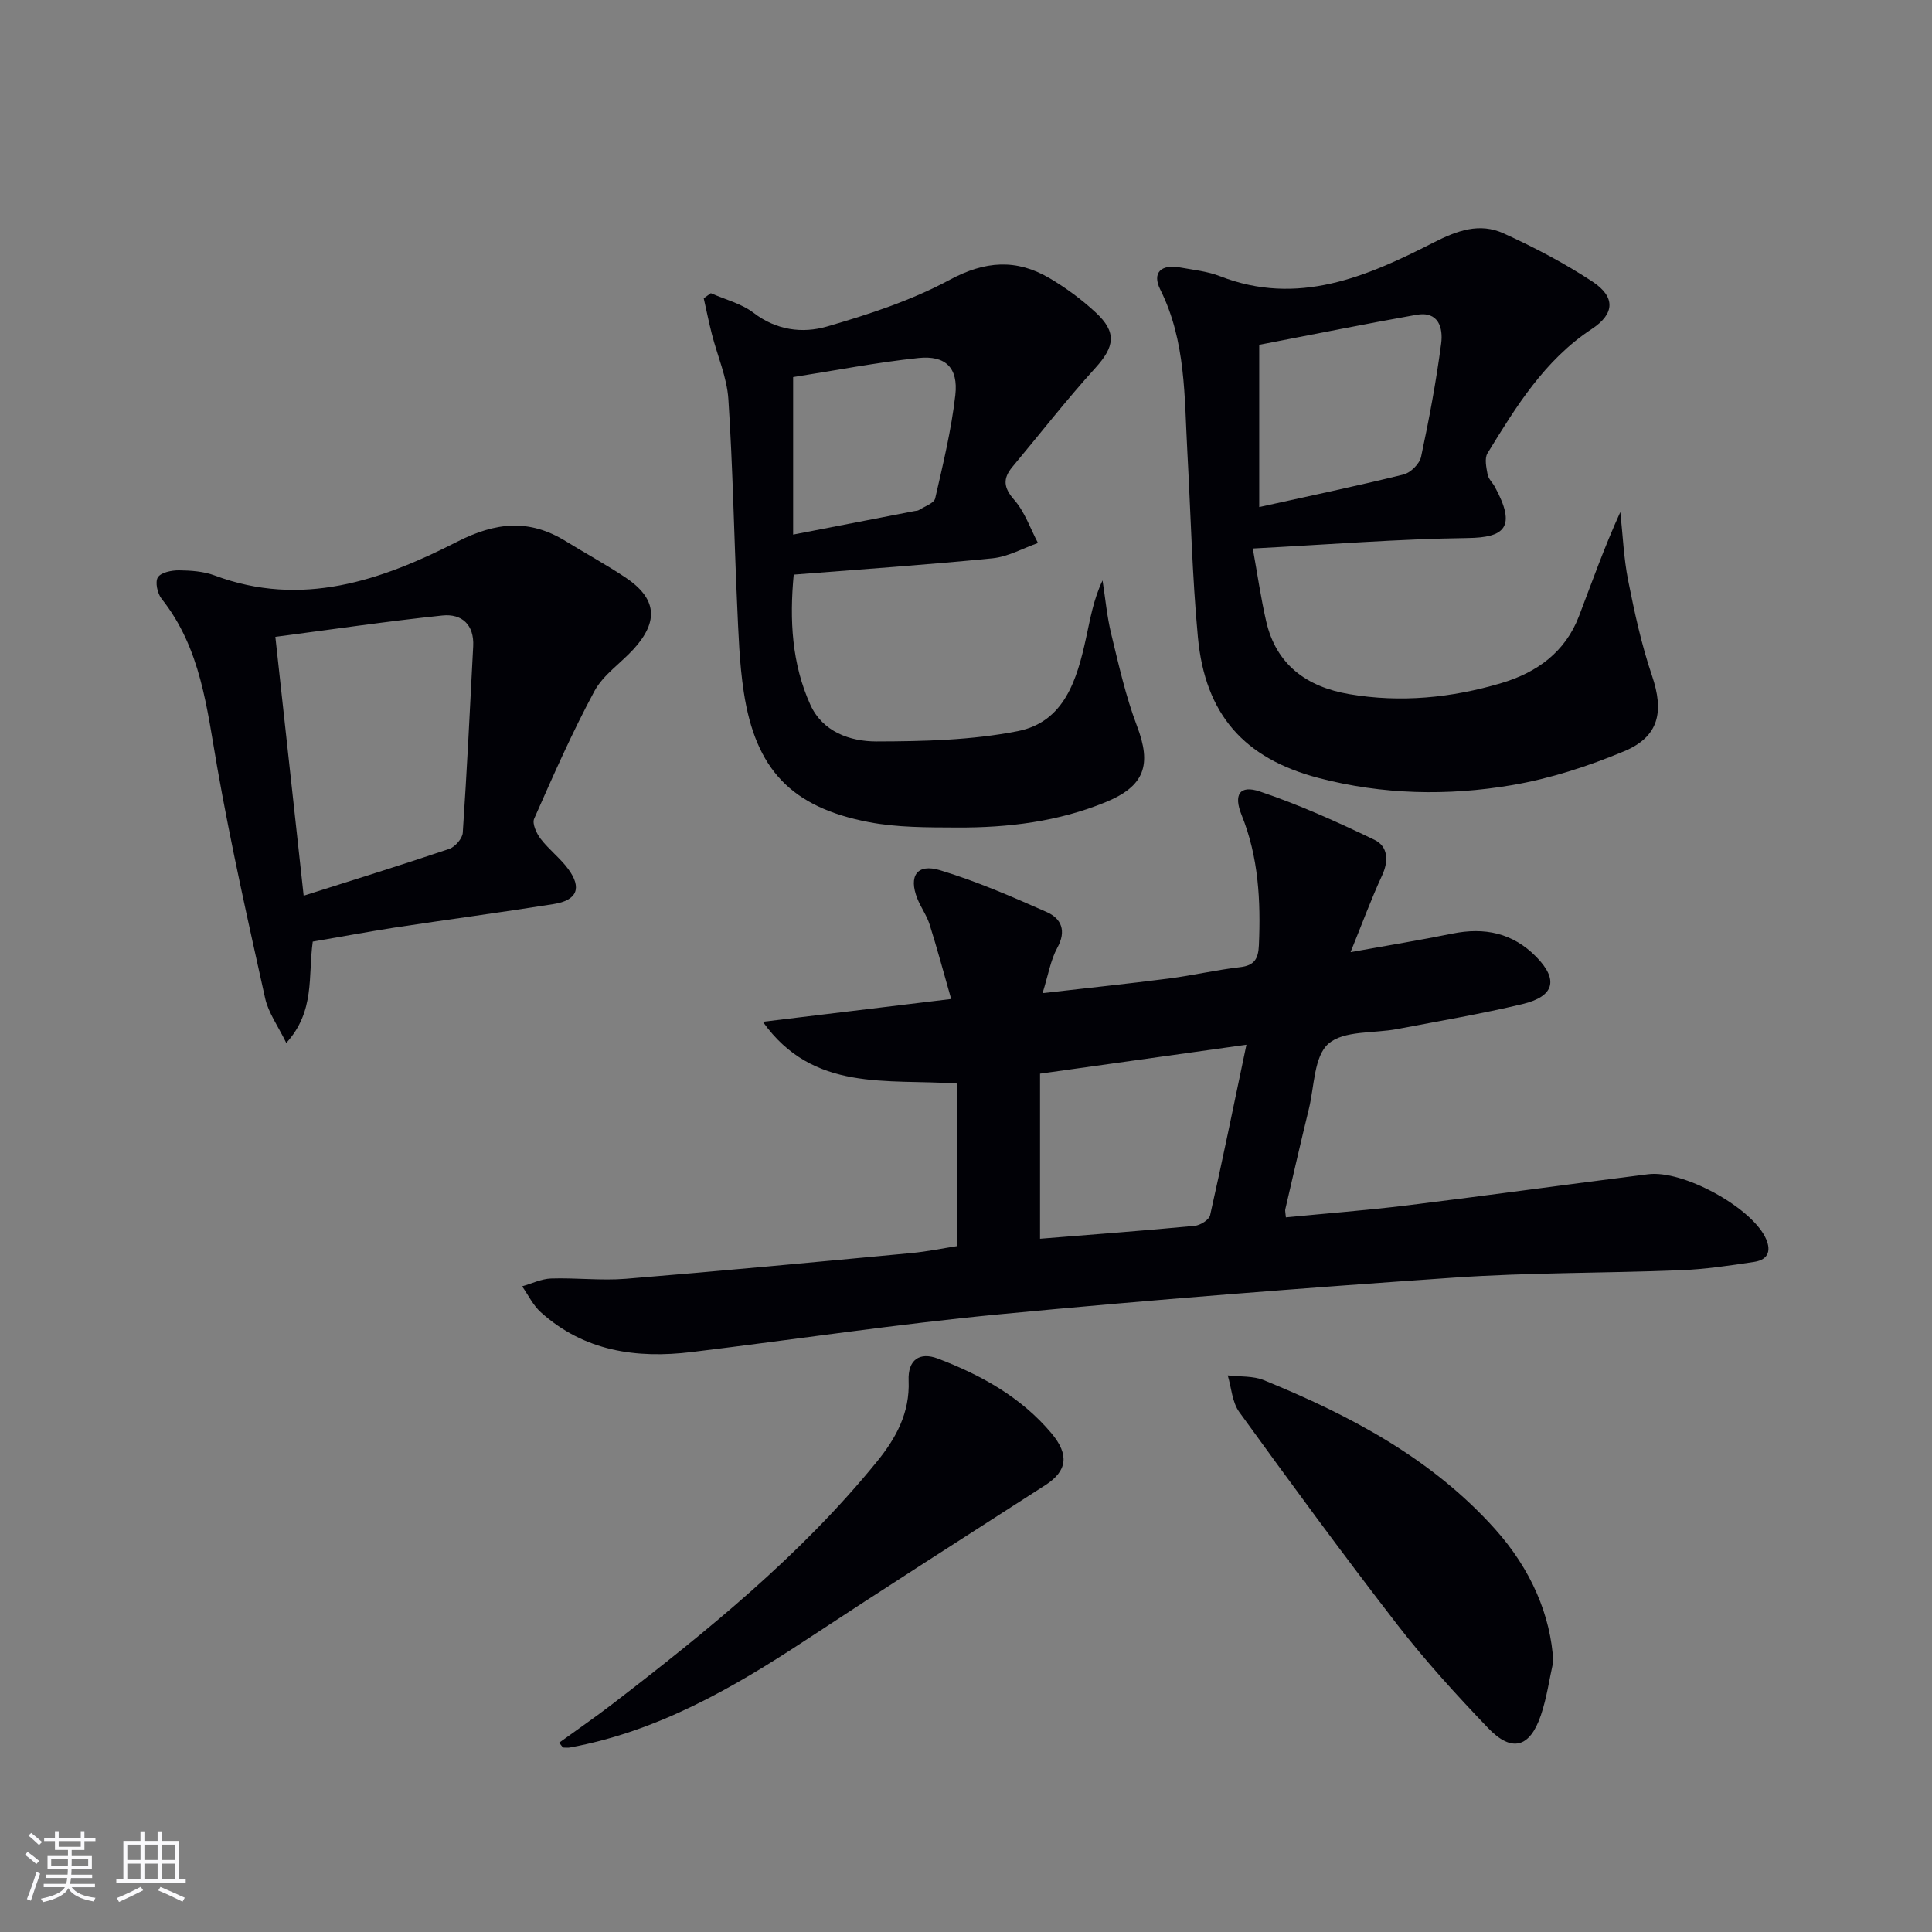 <svg enable-background="new 0 0 400 400" viewBox="0 0 400 400" xmlns="http://www.w3.org/2000/svg"><rect x="0" y="0" width="400" height="400" fill="#808080" stroke="none"/><g fill="#010106"><path d="m198.22 257.98c0-11.55 0-22.33 0-33.64-14.6-1.02-29.85 1.85-40.28-12.79 12.52-1.52 25.03-3.03 38.99-4.72-1.57-5.49-2.9-10.48-4.46-15.41-.59-1.88-1.82-3.55-2.55-5.39-1.84-4.65-.07-7.3 4.7-5.86 7.55 2.28 14.86 5.46 22.09 8.66 3.04 1.35 4.13 3.88 2.19 7.41-1.39 2.54-1.86 5.58-3.05 9.38 9.21-1.06 17.69-1.94 26.15-3.03 4.93-.64 9.8-1.78 14.74-2.35 3-.34 3.78-1.77 3.9-4.54.4-9.21-.07-18.26-3.58-26.96-1.71-4.24-.4-6.28 3.78-4.87 8.11 2.73 15.98 6.28 23.71 10 2.81 1.35 3.02 4.33 1.58 7.42-2.21 4.77-4.02 9.72-6.51 15.84 7.88-1.42 14.49-2.5 21.05-3.83 6.69-1.36 12.53-.16 17.41 4.82 4.61 4.7 3.78 8.18-2.9 9.77-8.55 2.04-17.24 3.51-25.89 5.16-4.86.93-11.05.25-14.25 3.04-3 2.61-2.91 8.82-4.05 13.48-1.69 6.93-3.28 13.88-4.89 20.83-.07.31.05.66.13 1.64 8.37-.82 16.76-1.46 25.1-2.48 16.65-2.05 33.27-4.36 49.91-6.45 7.14-.89 20.95 6.63 24.18 12.94 1.34 2.61.91 4.73-2.23 5.21-5.08.77-10.19 1.53-15.31 1.73-15.63.62-31.31.45-46.91 1.53-31.34 2.16-62.66 4.59-93.93 7.58-21.32 2.03-42.53 5.24-63.8 7.82-11.48 1.4-22.31-.16-31.28-8.24-1.6-1.44-2.59-3.56-3.86-5.36 2-.57 3.98-1.55 5.99-1.62 5.15-.17 10.36.47 15.48.06 19.7-1.61 39.37-3.47 59.05-5.32 3.33-.31 6.59-.99 9.6-1.46zm59.84-41.68c-15.48 2.17-29.17 4.09-42.73 5.99v34.18c10.9-.88 21.46-1.67 32-2.67 1.17-.11 2.99-1.24 3.21-2.2 2.54-11.24 4.84-22.54 7.52-35.3z"/><path d="m259.38 113.56c.96 5.33 1.66 10.23 2.76 15.03 2.07 9.1 8.47 13.63 17.19 15.12 10.66 1.82 21.22.78 31.53-2.29 7.32-2.18 13.19-6.39 16.04-13.83 2.71-7.09 5.23-14.25 8.57-21.58.51 4.73.7 9.52 1.62 14.17 1.32 6.63 2.76 13.3 4.93 19.69 2.53 7.46 1.49 12.64-5.76 15.67-7.43 3.1-15.29 5.66-23.21 7.01-13.33 2.27-26.83 1.98-40.02-1.47-15.47-4.04-23.53-13.18-25.02-29.17-1.19-12.73-1.48-25.55-2.18-38.32-.63-11.41-.27-22.95-5.61-33.64-1.73-3.47.13-5.29 4.11-4.57 2.77.5 5.66.79 8.25 1.8 16.1 6.28 30.34.13 44.18-6.94 4.95-2.53 9.59-4.19 14.57-1.91 6.32 2.88 12.55 6.14 18.34 9.95 4.82 3.18 4.68 6.67-.09 9.82-9.81 6.46-15.7 16.11-21.61 25.74-.66 1.07-.24 2.95.02 4.39.17.91 1.02 1.69 1.5 2.56 4.58 8.42 1.95 10.49-5.55 10.6-14.45.19-28.86 1.35-44.56 2.17zm1.33-42.17v33.59c9.9-2.19 19.93-4.29 29.88-6.74 1.46-.36 3.32-2.21 3.63-3.67 1.66-7.76 3.13-15.59 4.16-23.46.42-3.19-.51-6.76-5.14-5.93-10.57 1.88-21.1 4.01-32.53 6.21z"/><path d="m147.17 60.7c2.98 1.32 6.34 2.15 8.85 4.07 4.72 3.62 10.12 4.3 15.17 2.84 8.71-2.52 17.52-5.41 25.46-9.69 7.31-3.93 13.79-4.36 20.64-.33 3.41 2.01 6.67 4.42 9.57 7.11 4.43 4.1 3.9 7.09-.05 11.45-5.99 6.6-11.48 13.66-17.2 20.51-2.01 2.42-1.87 4.28.38 6.84 2.19 2.49 3.32 5.91 4.91 8.92-3.14 1.1-6.2 2.85-9.42 3.17-13.55 1.35-27.14 2.27-41.15 3.38-.89 9.41-.39 18.44 3.43 26.91 2.54 5.64 8.24 7.64 13.73 7.63 9.75-.02 19.68-.26 29.2-2.13 9.7-1.9 12.3-10.73 14.16-19.26.87-3.96 1.52-7.96 3.42-11.95.58 3.69.91 7.44 1.79 11.06 1.56 6.42 3 12.93 5.34 19.08 3.05 8.02 1.64 12.42-6.47 15.76-9.84 4.05-20.23 5.31-30.76 5.26-6.13-.03-12.38.02-18.35-1.13-15.97-3.07-23.38-10.91-25.82-26.86-.93-6.05-1.11-12.24-1.39-18.37-.64-14.11-.88-28.25-1.81-42.34-.3-4.53-2.27-8.95-3.41-13.43-.63-2.46-1.13-4.96-1.69-7.44.49-.34.98-.7 1.47-1.06zm17.04 49.98c8.55-1.66 16.84-3.26 25.12-4.87.33-.06.7-.06.96-.23 1.17-.76 3.1-1.39 3.33-2.4 1.63-7.08 3.35-14.18 4.17-21.38.64-5.64-2.02-8.27-7.63-7.68-8.66.91-17.24 2.59-25.95 3.95z"/><path d="m64.75 194.95c-.99 7.22.52 14.39-5.48 20.98-1.71-3.52-3.7-6.23-4.37-9.23-3.52-15.85-7.08-31.71-9.9-47.7-2.17-12.3-3.36-24.74-11.55-35.04-.86-1.09-1.38-3.48-.76-4.44.66-1.02 2.85-1.45 4.37-1.44 2.47.03 5.09.21 7.37 1.06 18.01 6.74 34.48 1.06 50.2-6.97 7.99-4.08 14.94-4.79 22.49-.13 4.1 2.53 8.36 4.84 12.36 7.51 6.47 4.32 6.98 9.02 1.73 14.81-2.68 2.95-6.3 5.33-8.13 8.71-4.62 8.57-8.55 17.52-12.49 26.44-.45 1.02.49 3.05 1.35 4.17 1.71 2.23 4.05 3.99 5.71 6.25 2.88 3.92 1.84 6.48-3.04 7.25-10.98 1.75-22.01 3.21-33 4.88-5.55.87-11.08 1.9-16.86 2.89zm-1.88-9.5c10.66-3.39 20.44-6.41 30.13-9.69 1.21-.41 2.73-2.14 2.81-3.34.87-12.86 1.49-25.74 2.16-38.62.23-4.46-2.36-6.79-6.38-6.37-11.44 1.2-22.83 2.88-34.58 4.42 2 18.42 3.89 35.67 5.86 53.6z"/><path d="m115.78 360.8c3.69-2.67 7.45-5.26 11.07-8.04 19.68-15.14 38.94-30.76 54.71-50.15 3.92-4.82 6.84-10.07 6.56-16.77-.18-4.33 2.28-5.99 6.06-4.56 8.96 3.41 17.21 7.98 23.51 15.46 3.76 4.48 3.25 7.84-1.28 10.75-16.61 10.68-33.25 21.31-49.74 32.17-15.09 9.93-30.59 18.82-48.66 22.14-.47.09-.97.01-1.45.01-.28-.33-.53-.67-.78-1.01z"/><path d="m321.59 344.02c-.83 3.7-1.35 7.5-2.56 11.08-2.28 6.76-6.04 7.79-10.93 2.68-6.55-6.85-12.98-13.89-18.77-21.37-11.2-14.47-22.02-29.25-32.76-44.07-1.47-2.03-1.62-5.03-2.38-7.58 2.5.3 5.23.07 7.48.99 17.83 7.28 34.7 16.16 47.82 30.78 7.58 8.43 11.59 18.06 12.1 27.49z"/></g><path d="m5.17 384 .55-.58c.85.61 1.65 1.24 2.4 1.87l-.59.64c-.83-.73-1.62-1.38-2.36-1.93m1.22 9.53-.82-.34c.71-1.76 1.37-3.64 1.98-5.63.24.13.5.25.76.36-.6 1.67-1.24 3.54-1.92 5.61m-.5-13.5.57-.54c.56.44 1.31 1.06 2.26 1.87l-.64.64c-.68-.66-1.41-1.32-2.19-1.97m3.25.46h2.24v-1.36h.77v1.36h4.57v-1.36h.76v1.36h2.28v.69h-2.28v1.84h-2.64v1.26h4.18v2.64h-4.21c0 .45-.02.86-.05 1.21h4.32v.69h-4.38c-.04.34-.1.75-.19 1.22h5.15v.69h-4.82c.87 1.19 2.51 1.92 4.93 2.19-.17.32-.3.57-.37.76-2.77-.49-4.52-1.41-5.26-2.76-.56 1.26-2.3 2.23-5.24 2.9-.12-.24-.26-.48-.43-.72 2.73-.55 4.38-1.34 4.96-2.38h-4.38v-.69h4.65c.1-.38.17-.79.21-1.22h-4.32v-.69h4.4c.03-.34.05-.75.05-1.21h-4.2v-2.64h4.23v-1.26h-2.69v-1.84h-2.24zm1.46 4.46v1.29h3.45c.01-.4.02-.57.01-.53v-.32-.45h-3.46zm1.55-2.59h4.57v-1.19h-4.57zm6.11 2.59h-3.42v.77c-.01.19-.01.37-.02.53h3.44z" fill="#fafafc"/><path d="m32.63 379.16h.82v1.98h3.54v7.89h1.46v.78h-14.37v-.78h1.46v-7.89h3.54v-1.98h.82v1.98h2.73zm-3.49 11.48.5.73c-1.61.82-3.28 1.63-5 2.41-.13-.27-.28-.55-.44-.82 1.75-.72 3.4-1.49 4.94-2.32m-2.78-5.55h2.73v-3.18h-2.73zm0 3.95h2.73v-3.2h-2.73zm3.54-3.95h2.73v-3.18h-2.73zm0 3.95h2.73v-3.2h-2.73zm7.89 4.68c-1.84-.92-3.51-1.7-5.02-2.32l.45-.73c1.89.8 3.57 1.55 5.04 2.23zm-1.62-11.81h-2.73v3.18h2.73zm-2.73 7.13h2.73v-3.2h-2.73z" fill="#fafafc"/></svg>
